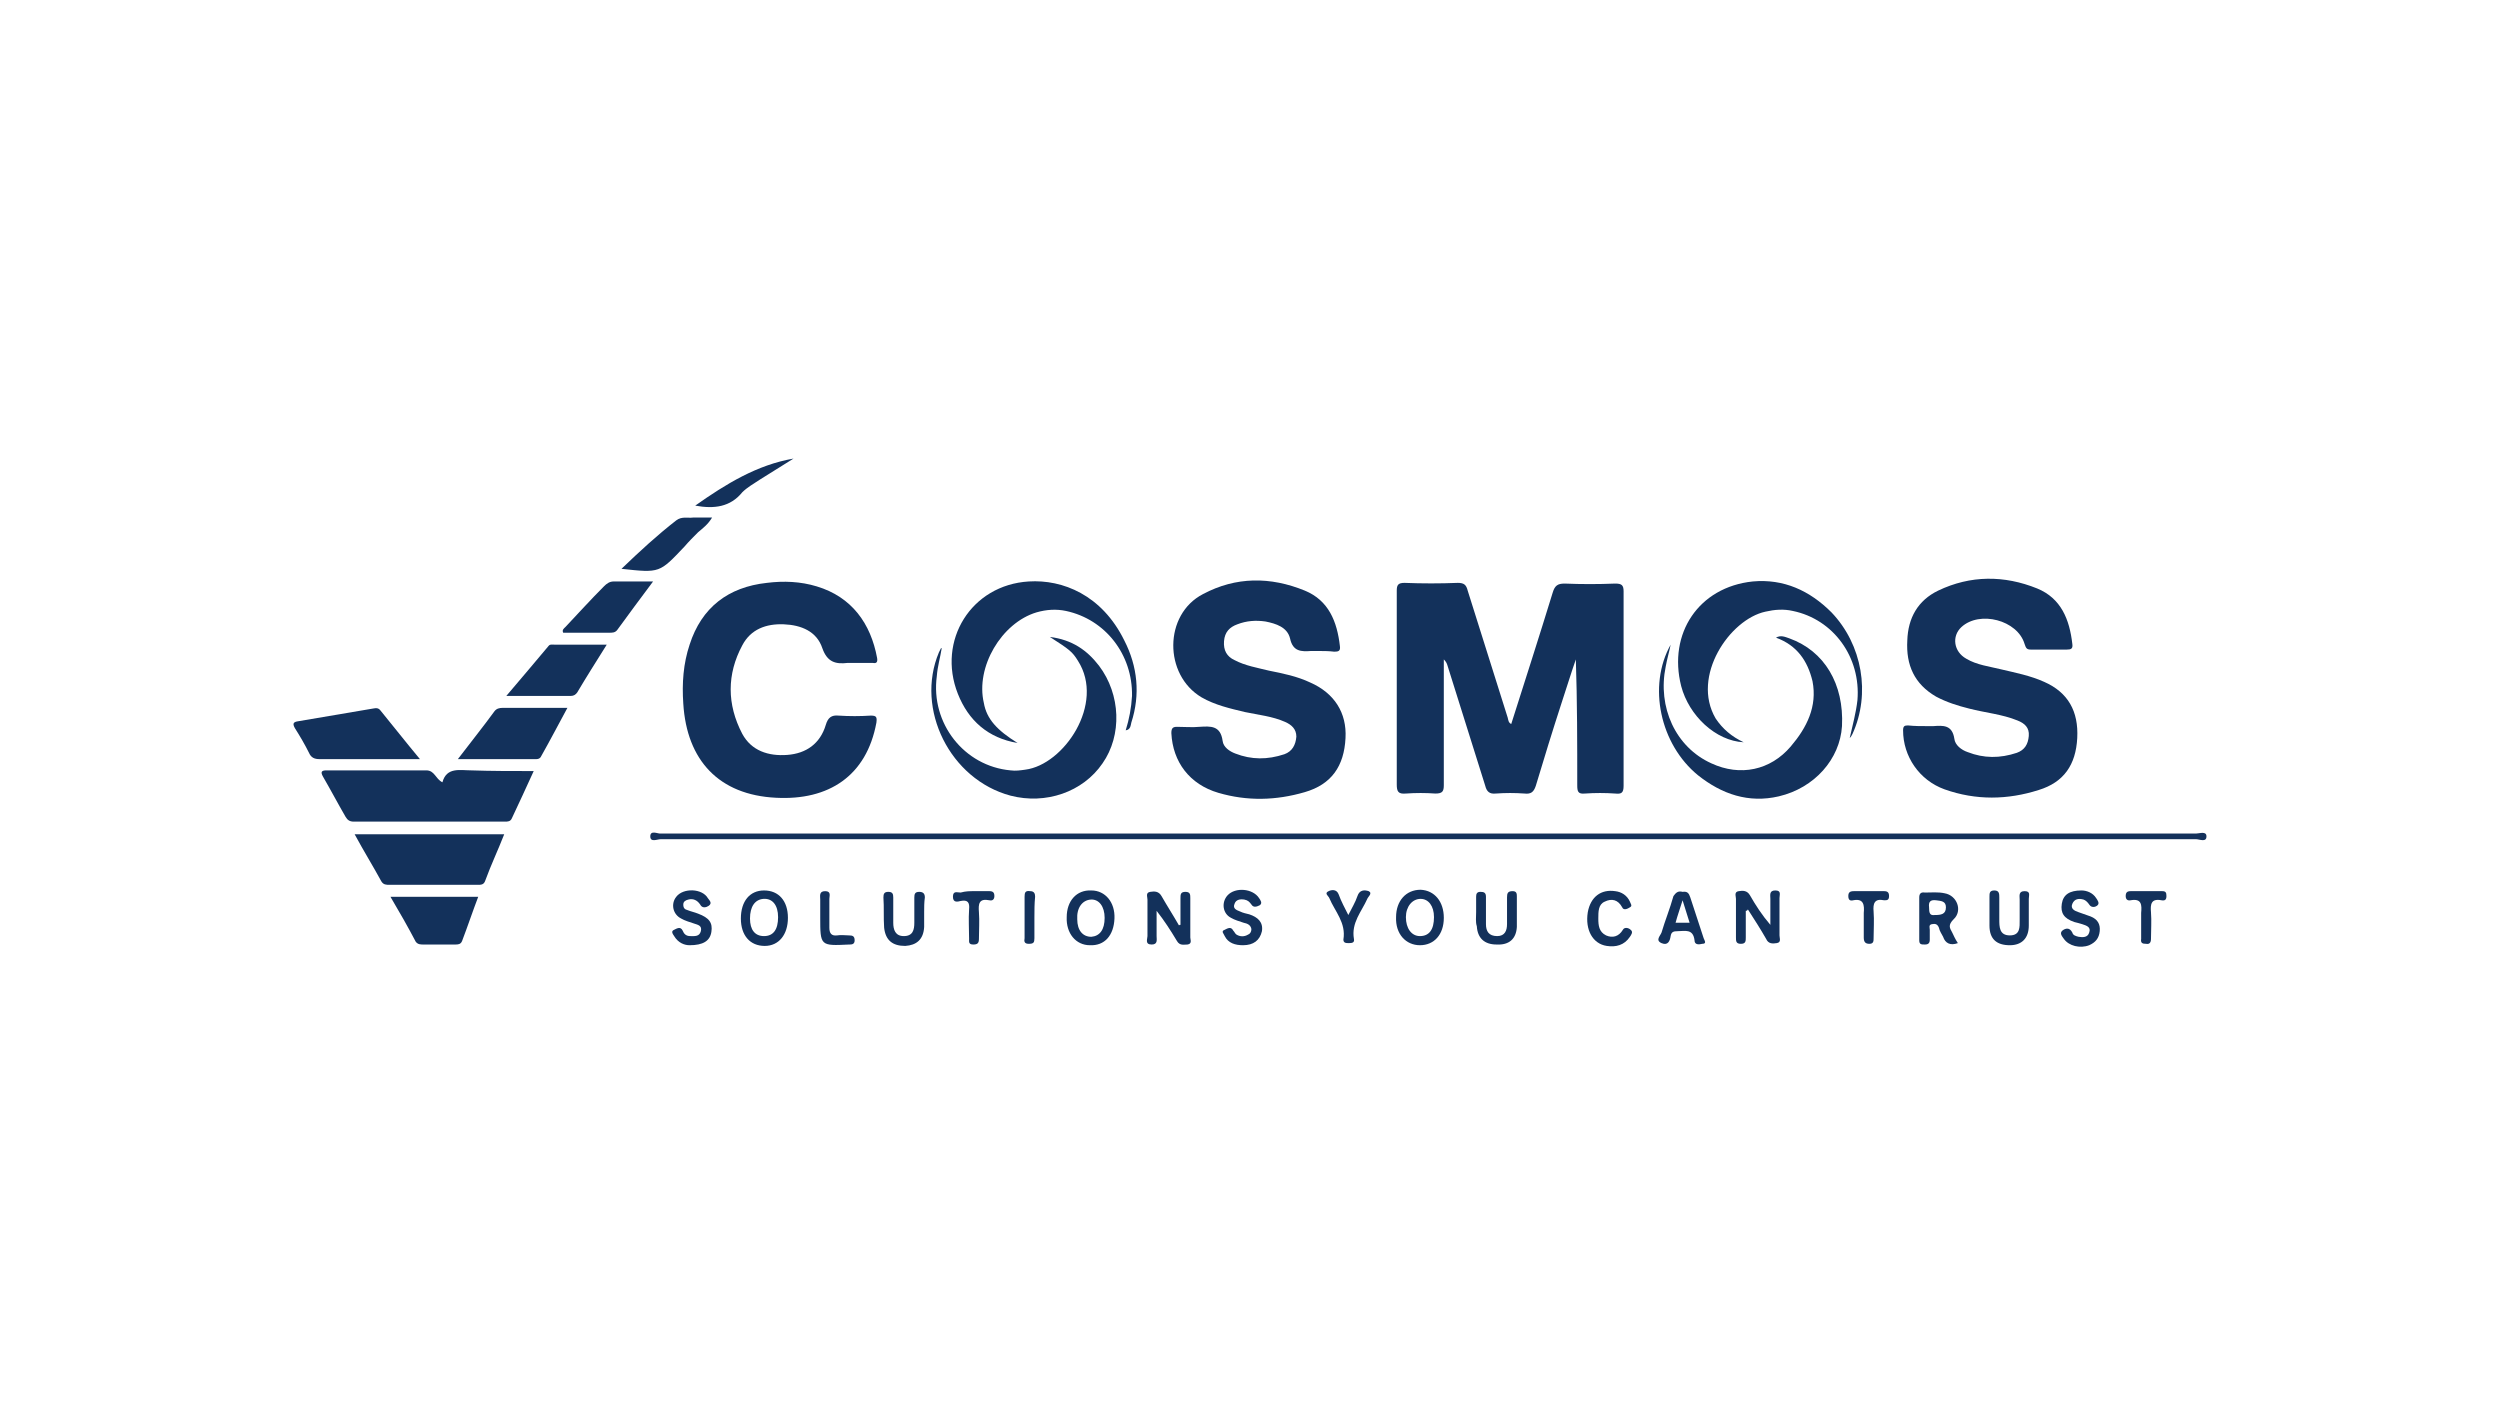 <?xml version="1.0" encoding="utf-8"?>
<!-- Generator: Adobe Illustrator 26.0.2, SVG Export Plug-In . SVG Version: 6.00 Build 0)  -->
<svg version="1.1" id="Layer_1" xmlns="http://www.w3.org/2000/svg" xmlns:xlink="http://www.w3.org/1999/xlink" x="0px" y="0px"
	 viewBox="0 0 356 200" style="enable-background:new 0 0 356 200;" xml:space="preserve">
<style type="text/css">
	.st0{fill:#13315B;}
</style>
<g id="Layer_x0020_1_00000120558614122965866220000001834519635117113744_">
	<g id="_2302904969632">
		<path class="st0" d="M215.2,103.1c2-6.3,4-12.5,5.9-18.7c0.3-1,0.7-1.3,1.7-1.3c2.4,0.1,4.8,0.1,7.2,0c0.9,0,1.2,0.2,1.2,1.1
			c0,9.2,0,18.5,0,27.7c0,1-0.3,1.2-1.2,1.1c-1.4-0.1-2.9-0.1-4.3,0c-1,0.1-1.1-0.3-1.1-1.2c0-5.9,0-11.9-0.2-17.9
			c-0.7,2-1.3,4-2,6.1c-1.3,4-2.5,7.9-3.7,11.9c-0.3,0.9-0.7,1.2-1.6,1.1c-1.4-0.1-2.7-0.1-4.1,0c-0.9,0.1-1.3-0.3-1.5-1.1
			c-1.8-5.7-3.6-11.5-5.4-17.2c-0.1-0.3-0.2-0.5-0.5-0.8v1.8c0,5.4,0,10.7,0,16.1c0,0.9-0.2,1.2-1.2,1.2c-1.4-0.1-2.8-0.1-4.2,0
			c-1.1,0.1-1.3-0.3-1.3-1.3c0-6.9,0-13.8,0-20.7c0-2.3,0-4.6,0-6.9c0-0.8,0.2-1.1,1.1-1.1c2.5,0.1,5.1,0.1,7.6,0
			c0.9,0,1.2,0.3,1.4,1.1c1.9,6,3.8,12.1,5.7,18.1C214.8,102.6,214.8,102.9,215.2,103.1L215.2,103.1z"/>
		<path class="st0" d="M274.5,103.4c0.3,0,0.6,0,0.8,0c1.4-0.1,2.7-0.2,3,1.8c0.1,0.9,1,1.6,1.9,1.9c2.3,0.9,4.6,0.9,7,0.1
			c1.1-0.4,1.6-1.2,1.7-2.4c0.1-1.2-0.6-1.8-1.6-2.2c-2.2-0.9-4.6-1.1-6.9-1.7c-1.6-0.4-3.2-0.9-4.7-1.7c-3.1-1.8-4.3-4.5-4.1-8
			c0.1-3.2,1.5-5.7,4.4-7.1c4.6-2.2,9.4-2.2,14.1-0.3c3.4,1.4,4.6,4.4,5,7.9c0.1,0.7-0.2,0.8-0.8,0.8c-1.7,0-3.4,0-5.1,0
			c-0.6,0-0.7-0.2-0.9-0.8c-1-3.4-6.4-4.8-9-2.4c-1.4,1.3-1.1,3.5,0.7,4.5c1.5,0.9,3.3,1.1,4.9,1.5c2.1,0.5,4.2,0.9,6.2,1.8
			c3.4,1.5,4.9,4.2,4.7,8c-0.2,3.8-1.9,6.3-5.5,7.4c-4.4,1.4-8.9,1.5-13.4-0.1c-3.6-1.3-5.9-4.7-5.9-8.4c0-0.6,0.2-0.7,0.7-0.7
			C272.6,103.4,273.5,103.4,274.5,103.4L274.5,103.4z"/>
		<path class="st0" d="M187.5,92.7c-0.3,0-0.6,0-0.8,0c-1.4,0.1-2.6,0.1-3-1.8c-0.4-1.6-2-2.1-3.5-2.4c-1.4-0.2-2.7-0.1-4,0.4
			c-1.1,0.4-1.8,1.1-1.9,2.4c-0.1,1.3,0.4,2.2,1.5,2.7c1.5,0.8,3.3,1.1,4.9,1.5c2,0.4,4,0.8,5.9,1.7c3.4,1.5,5.2,4.3,5,7.9
			c-0.2,4-2,6.6-5.8,7.7c-4.1,1.2-8.2,1.3-12.3,0.1c-4.1-1.2-6.5-4.4-6.7-8.5c0-0.7,0.2-0.9,0.8-0.9c1.1,0,2.2,0.1,3.2,0
			c1.6-0.1,3-0.2,3.3,2c0.1,0.9,1,1.5,1.8,1.8c2.3,0.9,4.6,0.9,7,0.1c1.1-0.4,1.6-1.3,1.7-2.5c0-1.1-0.7-1.7-1.6-2.1
			c-1.8-0.8-3.8-1-5.7-1.4c-2.1-0.5-4.3-1-6.2-2.1c-5.4-3.2-5.4-11.8,0.2-14.7c4.7-2.5,9.6-2.5,14.5-0.5c3.4,1.4,4.6,4.4,5,7.9
			c0.1,0.7-0.2,0.8-0.8,0.8C189.2,92.7,188.4,92.7,187.5,92.7L187.5,92.7z"/>
		<path class="st0" d="M121.4,94.4c-0.2,0-0.5,0-0.7,0c-1.7,0.2-2.9-0.1-3.6-2.1c-0.8-2.4-3-3.3-5.5-3.4c-2.5-0.1-4.7,0.7-5.9,3
			c-2.2,4.1-2.2,8.4,0,12.6c1.3,2.4,3.7,3.2,6.4,3c2.7-0.2,4.7-1.6,5.5-4.3c0.3-1,0.8-1.4,1.8-1.3c1.5,0.1,3.1,0.1,4.6,0
			c0.8,0,0.9,0.2,0.8,1c-1.4,7.6-6.8,11.1-14.3,10.7c-8.1-0.4-12.7-5.3-13.2-13.4c-0.2-2.9,0-5.7,0.9-8.4c1.7-5.3,5.5-8.2,11-8.8
			c2.4-0.3,4.8-0.2,7.1,0.5c5,1.5,7.7,5.3,8.6,10.2c0.1,0.6-0.1,0.8-0.6,0.7C123.2,94.4,122.3,94.4,121.4,94.4L121.4,94.4z"/>
		<path class="st0" d="M203.3,119.5c-36.4,0-72.8,0-109.2,0c-0.5,0-1.5,0.5-1.5-0.4c0-0.9,1-0.4,1.4-0.4c72.9,0,145.8,0,218.7,0
			c0.5,0,1.5-0.4,1.5,0.4c0,0.9-1,0.4-1.5,0.4C276.3,119.5,239.8,119.5,203.3,119.5L203.3,119.5z"/>
		<path class="st0" d="M76,109.8c-1.1,2.4-2.1,4.6-3.1,6.7c-0.2,0.5-0.6,0.5-1,0.5c-7.2,0-14.3,0-21.5,0c-0.6,0-0.9-0.2-1.2-0.7
			c-1.1-1.9-2.1-3.8-3.2-5.7c-0.4-0.7-0.2-0.9,0.5-0.9c4.7,0,9.4,0,14.2,0c1.2,0,1.3,1.2,2.3,1.7c0.6-2.2,2.5-1.7,4.1-1.7
			C69.9,109.8,72.8,109.8,76,109.8L76,109.8z"/>
		<path class="st0" d="M248.3,105.7c-4-0.2-7.8-3.8-8.9-8c-1.9-7.5,2.5-14.1,10.2-14.9c4.4-0.4,8.1,1.3,11.2,4.4
			c4.4,4.6,5.6,11.6,3,17.3c-0.1,0.2-0.2,0.4-0.4,0.6c0.4-1.8,0.9-3.6,1.1-5.4c0.5-6.1-3.4-11.5-9.2-12.7c-1.3-0.3-2.6-0.2-3.9,0.1
			c-5.1,1.1-10.6,9.2-7.1,15.2C245.3,103.8,246.6,104.9,248.3,105.7L248.3,105.7z"/>
		<path class="st0" d="M252.9,90.8c0.7-0.4,1.3-0.1,1.9,0.1c5,1.8,7.8,6.5,7.5,12.5c-0.3,4.7-3.9,8.8-9,10c-4.3,1-8.1-0.3-11.5-3
			c-5.4-4.4-7.2-12.7-3.9-18.6c-0.2,1-0.5,2-0.7,3.1c-1.2,5.8,1.4,11.5,6.5,13.8c4.1,1.9,8.4,1,11.3-2.4c2.3-2.7,3.8-5.7,3.1-9.3
			C257.4,94.1,255.9,91.9,252.9,90.8L252.9,90.8z"/>
		<path class="st0" d="M144.9,105.8c-4.2-0.7-7-3.2-8.5-7c-3-7.6,1.9-15.5,10.1-16c4.8-0.3,10.4,1.9,13.6,8.4
			c1.9,3.7,2.3,7.7,1,11.7c-0.1,0.4-0.1,1-0.8,1.1c0.5-1.6,0.8-3.2,0.9-4.9c0.1-5.9-3.8-10.9-9.4-12.1c-1.4-0.3-2.8-0.2-4.2,0.2
			c-5,1.5-8.7,7.8-7.5,12.9C140.5,102.4,142,104,144.9,105.8z"/>
		<path class="st0" d="M134.1,92.3c-0.2,1.3-0.6,2.6-0.7,4c-0.9,6.7,3.9,12.8,10.5,13.4c0.7,0.1,1.4,0,2.1-0.1
			c5.5-0.7,11.4-9.4,7.5-15.5c-0.8-1.3-1.2-1.6-4-3.4c3.2,0.4,5.3,1.9,7,4.1c3.1,4.1,3.3,9.9,0.5,13.9c-2.8,4.1-8.1,5.9-13.1,4.6
			c-8.6-2.3-13.6-12.3-10.2-20.4c0.1-0.2,0.2-0.4,0.3-0.6L134.1,92.3L134.1,92.3z"/>
		<path class="st0" d="M71.8,118.8c-0.9,2.3-1.9,4.4-2.7,6.6c-0.2,0.6-0.6,0.6-1.1,0.6c-4.2,0-8.3,0-12.5,0c-0.5,0-0.9,0-1.2-0.5
			c-1.2-2.2-2.5-4.3-3.8-6.7H71.8L71.8,118.8z"/>
		<path class="st0" d="M59.8,108.1c-2.4,0-4.4,0-6.5,0c-2.6,0-5.2,0-7.8,0c-0.7,0-1.2-0.2-1.5-0.9c-0.6-1.2-1.3-2.4-2-3.5
			c-0.4-0.7-0.2-0.9,0.5-1c3.5-0.6,7.1-1.2,10.6-1.8c0.5-0.1,0.8-0.1,1.1,0.3C56,103.4,57.8,105.7,59.8,108.1L59.8,108.1z"/>
		<path class="st0" d="M65.2,108.1c1.9-2.5,3.6-4.6,5.2-6.8c0.3-0.4,0.7-0.5,1.2-0.5c3,0,6,0,9.2,0c-1.3,2.4-2.5,4.7-3.8,7
			c-0.2,0.3-0.5,0.3-0.7,0.3C72.7,108.1,69.1,108.1,65.2,108.1z"/>
		<path class="st0" d="M86.4,91.8c-1.5,2.4-2.9,4.6-4.2,6.8c-0.2,0.3-0.5,0.5-0.9,0.5c-2.9,0-5.9,0-9.2,0c2.1-2.5,4.1-4.8,6-7.1
			c0.2-0.3,0.6-0.2,0.9-0.2C81.4,91.8,83.8,91.8,86.4,91.8L86.4,91.8z"/>
		<path class="st0" d="M55.6,127.7h12.5c-0.8,2.1-1.5,4.2-2.3,6.3c-0.2,0.5-0.6,0.5-1,0.5c-1.5,0-3,0-4.5,0c-0.4,0-0.8,0-1.1-0.4
			C58.1,132,56.9,129.9,55.6,127.7L55.6,127.7z"/>
		<path class="st0" d="M93,82.8c-1.8,2.4-3.5,4.7-5.1,6.9c-0.3,0.4-0.7,0.4-1.1,0.4c-2.2,0-4.4,0-6.6,0c-0.2-0.4,0.1-0.6,0.3-0.8
			c1.8-1.9,3.6-3.9,5.5-5.8c0.4-0.4,0.8-0.7,1.4-0.7C89.2,82.8,90.9,82.8,93,82.8L93,82.8z"/>
		<path class="st0" d="M88.5,81c2.6-2.5,5.1-4.8,7.8-6.9c0.8-0.6,1.6-0.3,2.4-0.4c0.8,0,1.7,0,2.7,0c-0.6,1-1.3,1.5-2,2.1
			c-0.7,0.7-1.3,1.3-1.9,2C93.9,81.6,94,81.6,88.5,81z"/>
		<path class="st0" d="M248.6,129.7c0,1.3,0,2.6,0,3.8c0,0.5,0,0.9-0.7,0.9c-0.7,0-0.7-0.4-0.7-0.9c0-1.8,0-3.6,0-5.5
			c0-0.4-0.3-1,0.4-1.1c0.6-0.1,1.2-0.1,1.6,0.6c0.8,1.4,1.7,2.8,2.9,4.2c0-1.2,0-2.4,0-3.7c0-0.5-0.2-1.2,0.7-1.2
			c0.9,0,0.6,0.6,0.6,1.1c0,1.8,0,3.5,0,5.3c0,0.4,0.3,1-0.4,1.1c-0.6,0.1-1.2,0.1-1.5-0.6c-0.8-1.4-1.7-2.8-2.6-4.2
			C248.8,129.7,248.7,129.7,248.6,129.7L248.6,129.7z"/>
		<path class="st0" d="M168.1,131.7c0-1.3,0-2.6,0-3.8c0-0.5,0-0.9,0.7-0.9c0.7,0,0.7,0.4,0.7,0.9c0,1.9,0,3.7,0,5.6
			c0,0.3,0.3,0.9-0.4,1c-0.5,0-1.1,0.2-1.5-0.5c-0.9-1.5-1.8-2.9-2.9-4.3c0,1.2,0,2.4,0,3.6c0,0.5,0.2,1.2-0.7,1.2
			c-1,0-0.6-0.8-0.6-1.2c0-1.7,0-3.4,0-5.2c0-0.4-0.3-1,0.4-1.1c0.6-0.1,1.2-0.1,1.6,0.6c0.8,1.4,1.7,2.8,2.5,4.2
			C167.9,131.7,168,131.7,168.1,131.7z"/>
		<path class="st0" d="M275.5,130.3c0.9,0,1.6-0.1,1.6-1.1c0-0.9-0.7-0.9-1.4-1c-0.8-0.1-1.1,0.2-1,1
			C274.7,130,274.8,130.4,275.5,130.3z M278.8,134.3c-1.1,0.4-1.8,0-2.1-0.9c-0.2-0.4-0.5-0.8-0.6-1.3c-0.2-0.5-0.5-0.6-1-0.5
			c-0.5,0.1-0.3,0.5-0.3,0.8c0,0.5,0,0.9,0,1.4c0,0.5-0.2,0.7-0.7,0.7c-0.5,0-0.8,0-0.8-0.6c0-2.1,0-4.1,0-6.1
			c0-0.5,0.2-0.8,0.8-0.7c0.9,0,1.9-0.1,2.8,0.1c1.8,0.3,2.6,2.5,1.3,3.7c-0.8,0.8-0.6,1.2-0.2,1.9
			C278.2,133.2,278.4,133.7,278.8,134.3L278.8,134.3z"/>
		<path class="st0" d="M204.2,130.6c0-1.6-0.8-2.6-1.9-2.6c-1.2,0-2.1,1.1-2.1,2.6c0,1.6,0.8,2.7,2,2.7
			C203.5,133.3,204.2,132.4,204.2,130.6z M205.6,130.7c0,2.4-1.4,3.9-3.4,3.9c-2,0-3.5-1.6-3.4-4c0-2.3,1.4-3.9,3.5-3.9
			C204.3,126.8,205.6,128.4,205.6,130.7L205.6,130.7z"/>
		<path class="st0" d="M157.3,130.7c0-1.6-0.8-2.7-2-2.6c-1.2,0.1-2,1.2-1.9,2.8c0,1.6,0.8,2.5,2,2.5
			C156.6,133.3,157.3,132.4,157.3,130.7L157.3,130.7z M155.4,126.8c2,0,3.4,1.7,3.3,4c-0.1,2.4-1.4,3.9-3.5,3.8c-2,0-3.4-1.7-3.3-4
			C151.9,128.3,153.3,126.7,155.4,126.8z"/>
		<path class="st0" d="M110.8,130.6c0-1.7-0.8-2.7-2.1-2.6c-1.2,0.1-1.9,1.1-1.9,2.8c0,1.6,0.7,2.5,2,2.5
			C110.1,133.3,110.8,132.4,110.8,130.6L110.8,130.6z M112.2,130.7c0,2.4-1.3,4-3.3,4c-2.1,0-3.4-1.5-3.4-3.9c0-2.5,1.3-4,3.3-4
			C110.9,126.8,112.2,128.3,112.2,130.7z"/>
		<path class="st0" d="M177,134.6c-1.1,0-2.1-0.3-2.6-1.3c-0.1-0.3-0.6-0.7,0-0.9c0.4-0.2,0.9-0.5,1.2,0.1c0.2,0.2,0.3,0.5,0.5,0.6
			c0.5,0.3,1.1,0.3,1.6,0c0.3-0.1,0.5-0.4,0.5-0.8c-0.1-0.6-0.6-0.8-1.1-0.9c-0.6-0.2-1.3-0.4-1.8-0.7c-1.2-0.6-1.4-2.2-0.5-3.2
			c1.1-1.2,3.6-1,4.5,0.4c0.2,0.3,0.5,0.7,0.1,1c-0.4,0.2-0.9,0.4-1.2-0.1c-0.3-0.4-0.5-0.6-1-0.7c-0.6-0.1-1.2,0-1.4,0.6
			c-0.3,0.7,0.3,0.9,0.8,1.1c0.4,0.2,0.9,0.3,1.3,0.4c1.2,0.4,2,1.1,1.8,2.4C179.4,133.9,178.5,134.6,177,134.6z"/>
		<path class="st0" d="M296.4,126.8c0.7,0,1.6,0.3,2.1,1.1c0.2,0.3,0.5,0.7,0.2,1c-0.3,0.3-0.9,0.4-1.2-0.1
			c-0.2-0.3-0.5-0.6-0.8-0.7c-0.7-0.2-1.3-0.1-1.6,0.6c-0.3,0.7,0.3,1,0.9,1.2c0.6,0.2,1.1,0.4,1.7,0.6c1,0.4,1.4,1.1,1.3,2.1
			c-0.1,1-0.6,1.6-1.5,2c-1.3,0.5-2.9,0.1-3.6-0.9c-0.2-0.3-0.7-0.8-0.2-1.2c0.4-0.3,1-0.5,1.4,0.3c0.1,0.4,0.5,0.5,0.9,0.6
			c0.6,0.1,1.3,0.1,1.5-0.6c0.3-0.8-0.4-1-1-1.2c-0.3-0.1-0.7-0.2-1.1-0.3c-1.5-0.5-2-1.3-1.8-2.6
			C293.8,127.4,294.7,126.8,296.4,126.8L296.4,126.8z"/>
		<path class="st0" d="M131.6,129.9c0,0.7,0,1.4,0,2.1c-0.1,1.8-1.1,2.6-2.7,2.7c-1.8,0-2.8-0.8-3-2.6c-0.1-1.4,0-2.9-0.1-4.3
			c0-0.5,0.1-0.8,0.7-0.8c0.6,0,0.7,0.3,0.7,0.8c0,1.2,0,2.4,0,3.6c0,1,0.3,1.9,1.5,1.9c1.3,0,1.5-0.9,1.5-1.9c0-1.2,0-2.4,0-3.6
			c0-0.5,0.1-0.8,0.7-0.8c0.6,0,0.8,0.3,0.8,0.8C131.6,128.5,131.6,129.2,131.6,129.9L131.6,129.9L131.6,129.9z"/>
		<path class="st0" d="M98.2,134.6c-0.7,0-1.6-0.3-2.2-1.3c-0.2-0.3-0.5-0.7,0-0.9c0.4-0.2,0.9-0.5,1.2,0.1c0.2,0.5,0.5,0.8,1.1,0.8
			c0.6,0,1.3,0.1,1.5-0.7c0.2-0.8-0.4-0.9-1-1.1c-0.6-0.2-1.3-0.4-1.8-0.7c-1.2-0.6-1.5-2.1-0.7-3.1c1-1.3,3.7-1.2,4.5,0.2
			c0.2,0.3,0.7,0.7,0.1,1.1c-0.3,0.2-0.9,0.4-1.2-0.2c-0.4-0.6-1-0.9-1.7-0.7c-0.4,0.1-0.7,0.3-0.7,0.7c0,0.5,0.2,0.7,0.6,0.8
			c0.5,0.2,1,0.3,1.5,0.5c1.6,0.6,2.1,1.3,1.9,2.6C101.1,134,100.1,134.6,98.2,134.6L98.2,134.6z"/>
		<path class="st0" d="M210.2,129.9c0-0.7,0-1.5,0-2.2c0-0.4,0.1-0.7,0.6-0.7c0.5,0,0.8,0.1,0.8,0.7c0,1.3,0,2.6,0,3.9
			c0,1,0.4,1.7,1.6,1.7c1.1,0,1.4-0.8,1.4-1.7c0-1.3,0-2.5,0-3.8c0-0.6,0.1-0.9,0.8-0.9c0.6,0,0.6,0.4,0.6,0.8c0,1.4,0,2.9,0,4.3
			c-0.1,1.7-1.1,2.6-2.9,2.5c-1.7,0-2.7-0.9-2.8-2.6C210.1,131.3,210.2,130.6,210.2,129.9L210.2,129.9L210.2,129.9z"/>
		<path class="st0" d="M288.9,130c0,0.6,0,1.2,0,1.8c0,1.8-1,2.8-2.7,2.8c-1.9,0-2.9-0.9-2.9-2.8c0-1.3,0-2.7,0-4.1
			c0-0.5,0-0.9,0.7-0.9c0.7,0,0.7,0.5,0.7,1c0,1,0,2.1,0,3.1c0,1.1,0,2.3,1.5,2.3c1.5,0,1.4-1.2,1.4-2.2c0-1,0-2,0-2.9
			c0-0.5-0.2-1.2,0.7-1.2c0.9,0,0.6,0.6,0.6,1.1C288.9,128.7,288.9,129.3,288.9,130L288.9,130z"/>
		<path class="st0" d="M99,72c4.4-3.1,8.8-5.8,14-6.7c-1.6,1-3.2,2-4.8,3c-0.9,0.6-1.8,1.1-2.5,1.8C104,72.2,101.7,72.5,99,72L99,72
			z"/>
		<path class="st0" d="M227.6,130.8c0,1,0.1,1.9,1.1,2.4c0.9,0.4,1.8,0.2,2.4-0.8c0.2-0.4,0.8-0.3,1.1,0c0.4,0.3,0.1,0.7-0.1,1
			c-0.8,1.2-2,1.5-3.3,1.3c-2-0.3-3.1-2.3-2.7-4.8c0.4-2.2,1.9-3.3,3.9-3c0.9,0.1,1.7,0.6,2.1,1.5c0.1,0.3,0.4,0.6,0,0.8
			c-0.3,0.2-0.9,0.5-1.1,0c-0.6-1.1-1.5-1.3-2.5-0.8C227.6,128.8,227.6,129.8,227.6,130.8L227.6,130.8z"/>
		<path class="st0" d="M238.6,131.4h2c-0.3-1-0.6-1.9-1-3.2C239.2,129.5,238.9,130.3,238.6,131.4z M239.6,127
			c0.7-0.1,0.9,0.2,1.1,0.8c0.6,1.9,1.3,3.9,1.9,5.8c0.1,0.3,0.5,0.8-0.2,0.8c-0.4,0.1-1.1,0.2-1.1-0.5c-0.2-1.7-1.4-1.3-2.4-1.3
			c-0.6,0-0.9,0.1-1,0.7c-0.1,0.7-0.4,1.4-1.3,1c-0.9-0.4-0.2-1,0-1.5c0.5-1.7,1.2-3.4,1.7-5.2C238.6,127.2,238.9,126.8,239.6,127
			L239.6,127z"/>
		<path class="st0" d="M192,130.3c0.5-1,1-1.8,1.3-2.7c0.3-0.9,1-0.9,1.6-0.7c0.6,0.3-0.1,0.8-0.2,1.1c-0.8,1.8-2.3,3.4-1.9,5.7
			c0.1,0.5-0.2,0.6-0.7,0.6c-0.4,0-0.8,0-0.8-0.5c0.4-2.4-1.2-4-2-5.9c-0.1-0.3-0.8-0.7-0.1-1c0.4-0.2,1.1-0.3,1.4,0.4
			C191,128.4,191.5,129.3,192,130.3L192,130.3z"/>
		<path class="st0" d="M304.9,131.3c0-0.4,0-0.8,0-1.3c0.1-1.1,0.1-2.1-1.5-1.8c-0.5,0.1-0.7-0.2-0.7-0.6c0-0.5,0.2-0.7,0.7-0.7
			c1.5,0,3,0,4.5,0c0.5,0,0.6,0.2,0.6,0.7c0,0.5-0.2,0.7-0.7,0.6c-1.5-0.3-1.6,0.6-1.5,1.7c0.1,1.3,0,2.5,0,3.8
			c0,0.5-0.2,0.8-0.7,0.7c-0.5,0-0.8-0.1-0.7-0.7C304.9,132.9,304.9,132.1,304.9,131.3L304.9,131.3z"/>
		<path class="st0" d="M265.4,131.4c0-0.5,0-0.9,0-1.4c0.1-1.1,0-2.1-1.5-1.8c-0.4,0.1-0.7,0-0.7-0.6c0-0.5,0.2-0.7,0.8-0.7
			c1.4,0,2.9,0,4.3,0c0.5,0,0.7,0.2,0.7,0.7c0,0.6-0.3,0.6-0.7,0.6c-1.4-0.3-1.6,0.5-1.5,1.6c0.1,1.3,0,2.5,0,3.8
			c0,0.4,0,0.8-0.6,0.8c-0.6,0-0.8-0.3-0.8-0.9C265.4,132.9,265.4,132.1,265.4,131.4L265.4,131.4z"/>
		<path class="st0" d="M116.8,130.6c0-0.8,0-1.7,0-2.5c0-0.5-0.2-1.2,0.7-1.2c0.9,0,0.6,0.7,0.6,1.1c0,1.3,0,2.7,0,4.1
			c0,0.8,0.3,1.2,1.1,1.1c0.6-0.1,1.1,0,1.7,0c0.5,0,0.8,0.1,0.8,0.7c0,0.5-0.3,0.6-0.7,0.6c0,0-0.1,0-0.1,0
			C116.8,134.7,116.8,134.7,116.8,130.6z"/>
		<path class="st0" d="M138.7,126.9c0.7,0,1.5,0,2.2,0c0.5,0,0.7,0.2,0.7,0.7c0,0.5-0.3,0.7-0.7,0.6c-1.5-0.3-1.6,0.5-1.5,1.7
			c0.1,1.3,0,2.5,0,3.8c0,0.6-0.2,0.8-0.8,0.8c-0.7,0-0.6-0.4-0.6-0.8c0-1.4-0.1-2.8,0-4.2c0.1-1-0.2-1.4-1.2-1.2
			c-0.4,0.1-1.1,0.3-1.1-0.6c0-0.9,0.6-0.6,1.1-0.6C137.5,126.9,138.1,126.9,138.7,126.9L138.7,126.9z"/>
		<path class="st0" d="M147.3,130.7c0,1,0,2,0,2.9c0,0.6-0.1,0.8-0.8,0.8c-0.6,0-0.7-0.3-0.6-0.8c0-2,0-3.9,0-5.9
			c0-0.6,0.1-0.9,0.8-0.8c0.6,0,0.7,0.4,0.7,0.8C147.3,128.7,147.3,129.7,147.3,130.7z"/>
	</g>
</g>
</svg>
